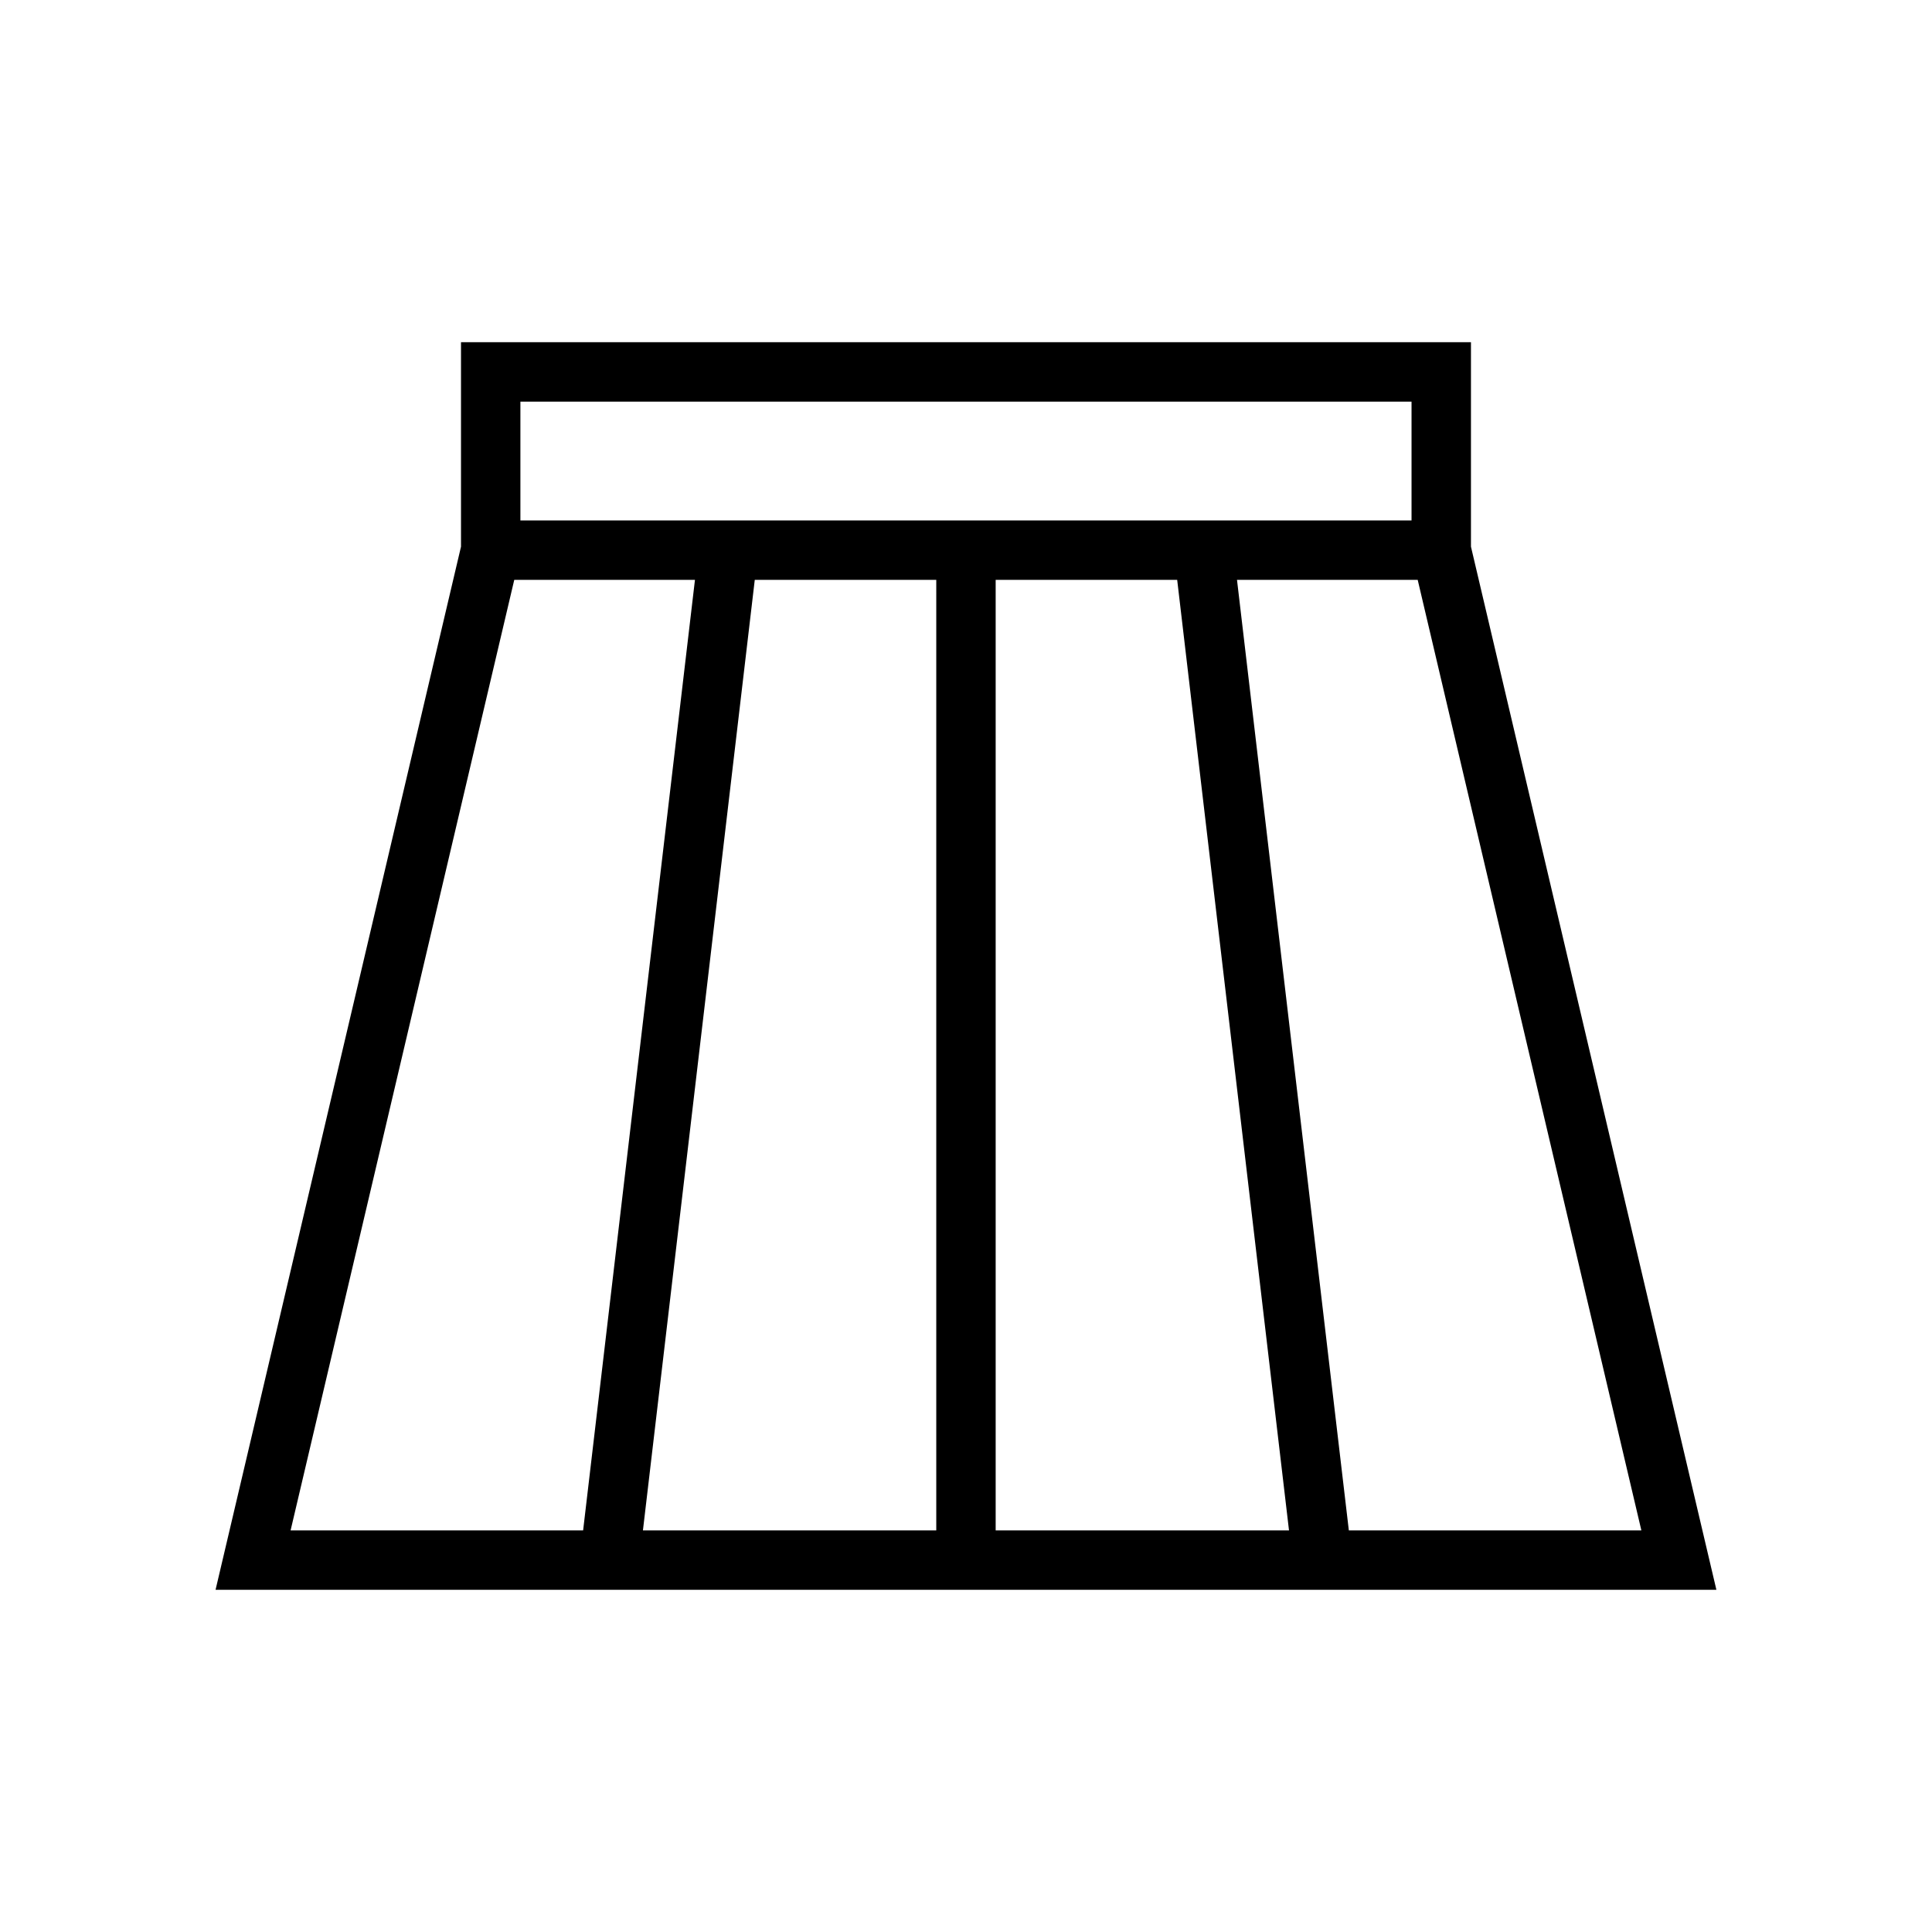 <?xml version="1.0" encoding="UTF-8"?>
<!-- Uploaded to: ICON Repo, www.iconrepo.com, Generator: ICON Repo Mixer Tools -->
<svg fill="#000000" width="800px" height="800px" version="1.1" viewBox="144 144 512 512" xmlns="http://www.w3.org/2000/svg">
 <path d="m533.82 288.87v-54.18h-267.65v54.18l-65.047 276.45h397.74zm-312.81 260.7 58.43-248.32 0.844-3.586h47.887l-10.086 85.711-19.551 166.19zm171.11-8.855v8.855h-77.738l16.383-139.24 13.254-112.66h48.102zm-110.21-258.79v-31.488h236.16v31.488zm125.95 267.65v-251.9h48.105l13.254 112.66 16.379 139.24zm74.039-166.19-10.082-85.711h47.887l0.844 3.59 58.43 248.31h-77.523z"/>
</svg>